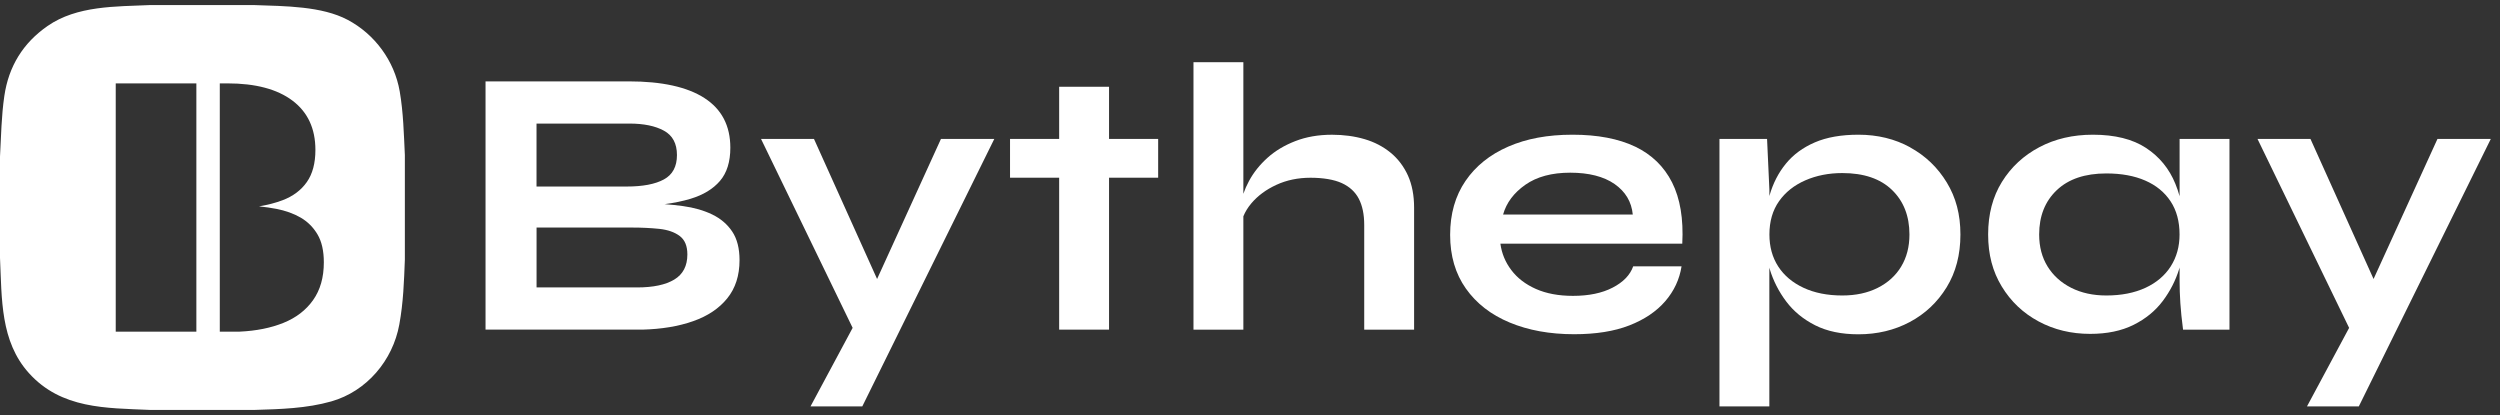 <svg xmlns="http://www.w3.org/2000/svg" width="247" height="41" viewBox="0 0 247 41" fill="none"><rect x="0" y="0" width="247" height="41" fill="#333333" stroke="none"/><g clip-path="url(#clip0_11479_2144)"><path d="M70.373 21.193C69.539 20.791 68.574 20.51 67.473 20.36C66.891 20.281 66.29 20.217 65.67 20.172C66.602 20.044 67.462 19.871 68.232 19.638C69.483 19.259 70.448 18.673 71.132 17.877C71.815 17.08 72.157 15.987 72.157 14.597C72.157 12.423 71.304 10.789 69.599 9.688C67.894 8.587 65.396 8.039 62.113 8.039H47.971V32.567H63.476C65.373 32.518 67.041 32.24 68.48 31.733C69.918 31.23 71.045 30.475 71.853 29.476C72.66 28.477 73.066 27.222 73.066 25.705C73.066 24.544 72.826 23.601 72.345 22.88C71.864 22.159 71.207 21.599 70.373 21.193ZM53.008 12.209H62.184C63.6 12.209 64.739 12.441 65.595 12.911C66.455 13.38 66.883 14.181 66.883 15.319C66.883 16.457 66.455 17.257 65.595 17.726C64.735 18.196 63.51 18.429 61.918 18.429H53.008V12.212V12.209ZM66.62 27.62C65.76 28.139 64.536 28.398 62.943 28.398H53.012V22.482H62.451C63.413 22.482 64.31 22.527 65.144 22.613C65.978 22.703 66.647 22.936 67.154 23.316C67.661 23.695 67.912 24.3 67.912 25.134C67.912 26.272 67.484 27.098 66.624 27.616L66.62 27.62Z" fill="white"></path><path d="M86.656 27.564L80.421 13.726H75.189L84.241 32.394L80.079 40.151H85.195L98.237 13.726H92.967L86.656 27.564Z" fill="white"></path><path d="M109.573 8.572H104.645V13.726H99.791V17.557H104.645V32.567H109.573V17.557H114.426V13.726H109.573V8.572Z" fill="white"></path><path d="M137.399 15.093C136.667 14.488 135.806 14.037 134.822 13.748C133.838 13.459 132.76 13.312 131.599 13.312C130.258 13.312 129.053 13.523 127.978 13.94C126.904 14.357 125.988 14.905 125.229 15.589C124.47 16.272 123.865 17.027 123.411 17.865C123.178 18.293 122.99 18.721 122.844 19.146V6.146H117.916V32.571H122.844V21.373C123.024 20.93 123.287 20.498 123.64 20.081C124.271 19.337 125.094 18.729 126.104 18.263C127.115 17.797 128.238 17.561 129.477 17.561C130.717 17.561 131.795 17.737 132.569 18.09C133.339 18.443 133.902 18.962 134.255 19.645C134.608 20.329 134.785 21.185 134.785 22.222V32.571H139.713V20.517C139.713 19.304 139.51 18.248 139.108 17.35C138.702 16.453 138.135 15.701 137.403 15.093H137.399Z" fill="white"></path><path d="M161.547 14.484C159.906 13.703 157.844 13.309 155.368 13.309C152.893 13.309 150.823 13.699 149.017 14.484C147.21 15.269 145.801 16.4 144.791 17.876C143.781 19.356 143.273 21.129 143.273 23.203C143.273 25.276 143.792 27.045 144.829 28.51C145.865 29.975 147.304 31.094 149.152 31.864C150.996 32.634 153.118 33.021 155.522 33.021C157.671 33.021 159.489 32.732 160.98 32.15C162.471 31.568 163.655 30.771 164.526 29.761C165.398 28.75 165.935 27.601 166.138 26.313H161.36C161.055 27.173 160.379 27.875 159.331 28.416C158.283 28.961 156.976 29.231 155.406 29.231C153.99 29.231 152.773 29.002 151.747 28.548C150.722 28.093 149.914 27.473 149.321 26.688C148.727 25.907 148.367 25.032 148.239 24.074H166.209C166.337 21.621 165.999 19.608 165.202 18.026C164.406 16.449 163.185 15.266 161.544 14.48L161.547 14.484ZM148.506 21.193C148.833 20.032 149.569 19.052 150.703 18.256C151.841 17.459 153.318 17.061 155.139 17.061C156.961 17.061 158.445 17.433 159.519 18.18C160.593 18.928 161.194 19.931 161.318 21.193H148.506Z" fill="white"></path><path d="M188.732 14.559C187.214 13.726 185.509 13.309 183.612 13.309C181.918 13.309 180.483 13.56 179.307 14.067C178.131 14.574 177.177 15.273 176.445 16.171C175.712 17.069 175.175 18.113 174.834 19.3C174.826 19.326 174.822 19.352 174.815 19.379V18.733L174.586 13.729H169.883V40.154H174.811V26.44C174.826 26.489 174.834 26.534 174.849 26.583C175.202 27.747 175.746 28.814 176.479 29.787C177.211 30.76 178.165 31.545 179.341 32.139C180.517 32.732 181.937 33.029 183.604 33.029C185.475 33.029 187.169 32.623 188.686 31.816C190.204 31.008 191.417 29.862 192.326 28.386C193.235 26.906 193.69 25.171 193.69 23.172C193.69 21.174 193.243 19.514 192.345 18.034C191.447 16.554 190.242 15.397 188.724 14.563L188.732 14.559ZM187.841 26.331C187.297 27.229 186.527 27.932 185.527 28.435C184.528 28.942 183.36 29.194 182.019 29.194C180.554 29.194 179.277 28.942 178.192 28.435C177.106 27.928 176.272 27.229 175.69 26.331C175.108 25.434 174.818 24.378 174.818 23.165C174.818 21.877 175.134 20.784 175.765 19.886C176.396 18.988 177.264 18.301 178.361 17.82C179.461 17.339 180.678 17.099 182.019 17.099C184.141 17.099 185.779 17.654 186.929 18.766C188.078 19.878 188.653 21.343 188.653 23.165C188.653 24.378 188.382 25.434 187.838 26.331H187.841Z" fill="white"></path><path d="M215.344 19.386C215.228 18.965 215.089 18.556 214.927 18.162C214.322 16.67 213.353 15.487 212.027 14.616C210.701 13.744 208.951 13.309 206.776 13.309C204.804 13.309 203.042 13.718 201.487 14.541C199.932 15.363 198.7 16.505 197.791 17.97C196.882 19.435 196.428 21.167 196.428 23.165C196.428 25.163 196.875 26.823 197.772 28.303C198.67 29.783 199.883 30.933 201.412 31.755C202.941 32.578 204.639 32.987 206.509 32.987C208.177 32.987 209.605 32.691 210.795 32.097C211.982 31.504 212.944 30.719 213.676 29.746C214.409 28.773 214.953 27.71 215.307 26.561C215.322 26.512 215.329 26.467 215.344 26.422V27.718C215.344 28.45 215.37 29.197 215.419 29.956C215.468 30.715 215.558 31.586 215.686 32.571H220.272V13.729H215.344V19.39V19.386ZM214.473 26.313C213.89 27.222 213.057 27.932 211.971 28.435C210.885 28.938 209.593 29.194 208.106 29.194C206.791 29.194 205.634 28.942 204.635 28.435C203.636 27.928 202.858 27.229 202.302 26.331C201.747 25.434 201.469 24.378 201.469 23.165C201.469 21.347 202.051 19.886 203.211 18.785C204.372 17.685 206.002 17.136 208.102 17.136C209.593 17.136 210.874 17.369 211.948 17.839C213.023 18.308 213.857 18.988 214.45 19.886C215.044 20.784 215.34 21.877 215.34 23.165C215.34 24.352 215.051 25.404 214.469 26.313H214.473Z" fill="white"></path><path d="M240.822 13.726L234.508 27.564L228.273 13.726H223.041L232.093 32.394L227.931 40.151H233.051L246.092 13.726H240.822Z" fill="white"></path><path d="M39.493 9.034C38.971 6.007 37.025 3.381 34.358 1.965C31.8 0.609 28.221 0.609 25.076 0.5H14.826C11.441 0.654 7.603 0.545 4.692 2.573C2.276 4.252 0.856 6.555 0.428 9.481C0.135 11.479 0.113 13.451 0 15.461V25.479C0.188 29.521 0.019 33.709 2.855 36.86C6.055 40.414 10.476 40.308 14.807 40.5H25.174C27.695 40.425 30.298 40.353 32.732 39.659C36.229 38.66 38.802 35.624 39.452 32.06C39.853 29.866 39.917 27.808 40 25.652V15.322C39.899 13.211 39.85 11.115 39.493 9.03V9.034ZM19.401 32.766H11.434V8.238H19.401V32.766ZM30.936 29.648C30.23 30.644 29.253 31.395 28.006 31.898C26.759 32.402 25.317 32.691 23.679 32.766H21.715V8.238H22.47C25.242 8.238 27.383 8.805 28.893 9.939C30.403 11.074 31.162 12.7 31.162 14.815C31.162 16.126 30.88 17.185 30.313 17.989C29.745 18.797 28.945 19.394 27.913 19.784C27.218 20.047 26.444 20.247 25.591 20.389C26.177 20.449 26.744 20.528 27.289 20.633C28.209 20.81 29.013 21.099 29.708 21.501C30.399 21.903 30.955 22.459 31.372 23.165C31.789 23.871 31.995 24.791 31.995 25.922C31.995 27.41 31.642 28.649 30.936 29.645V29.648Z" fill="white"></path></g><defs><clipPath id="clip0_11479_2144"><rect width="246.093" height="40" fill="white" transform="translate(0 0.5)"></rect></clipPath></defs></svg>